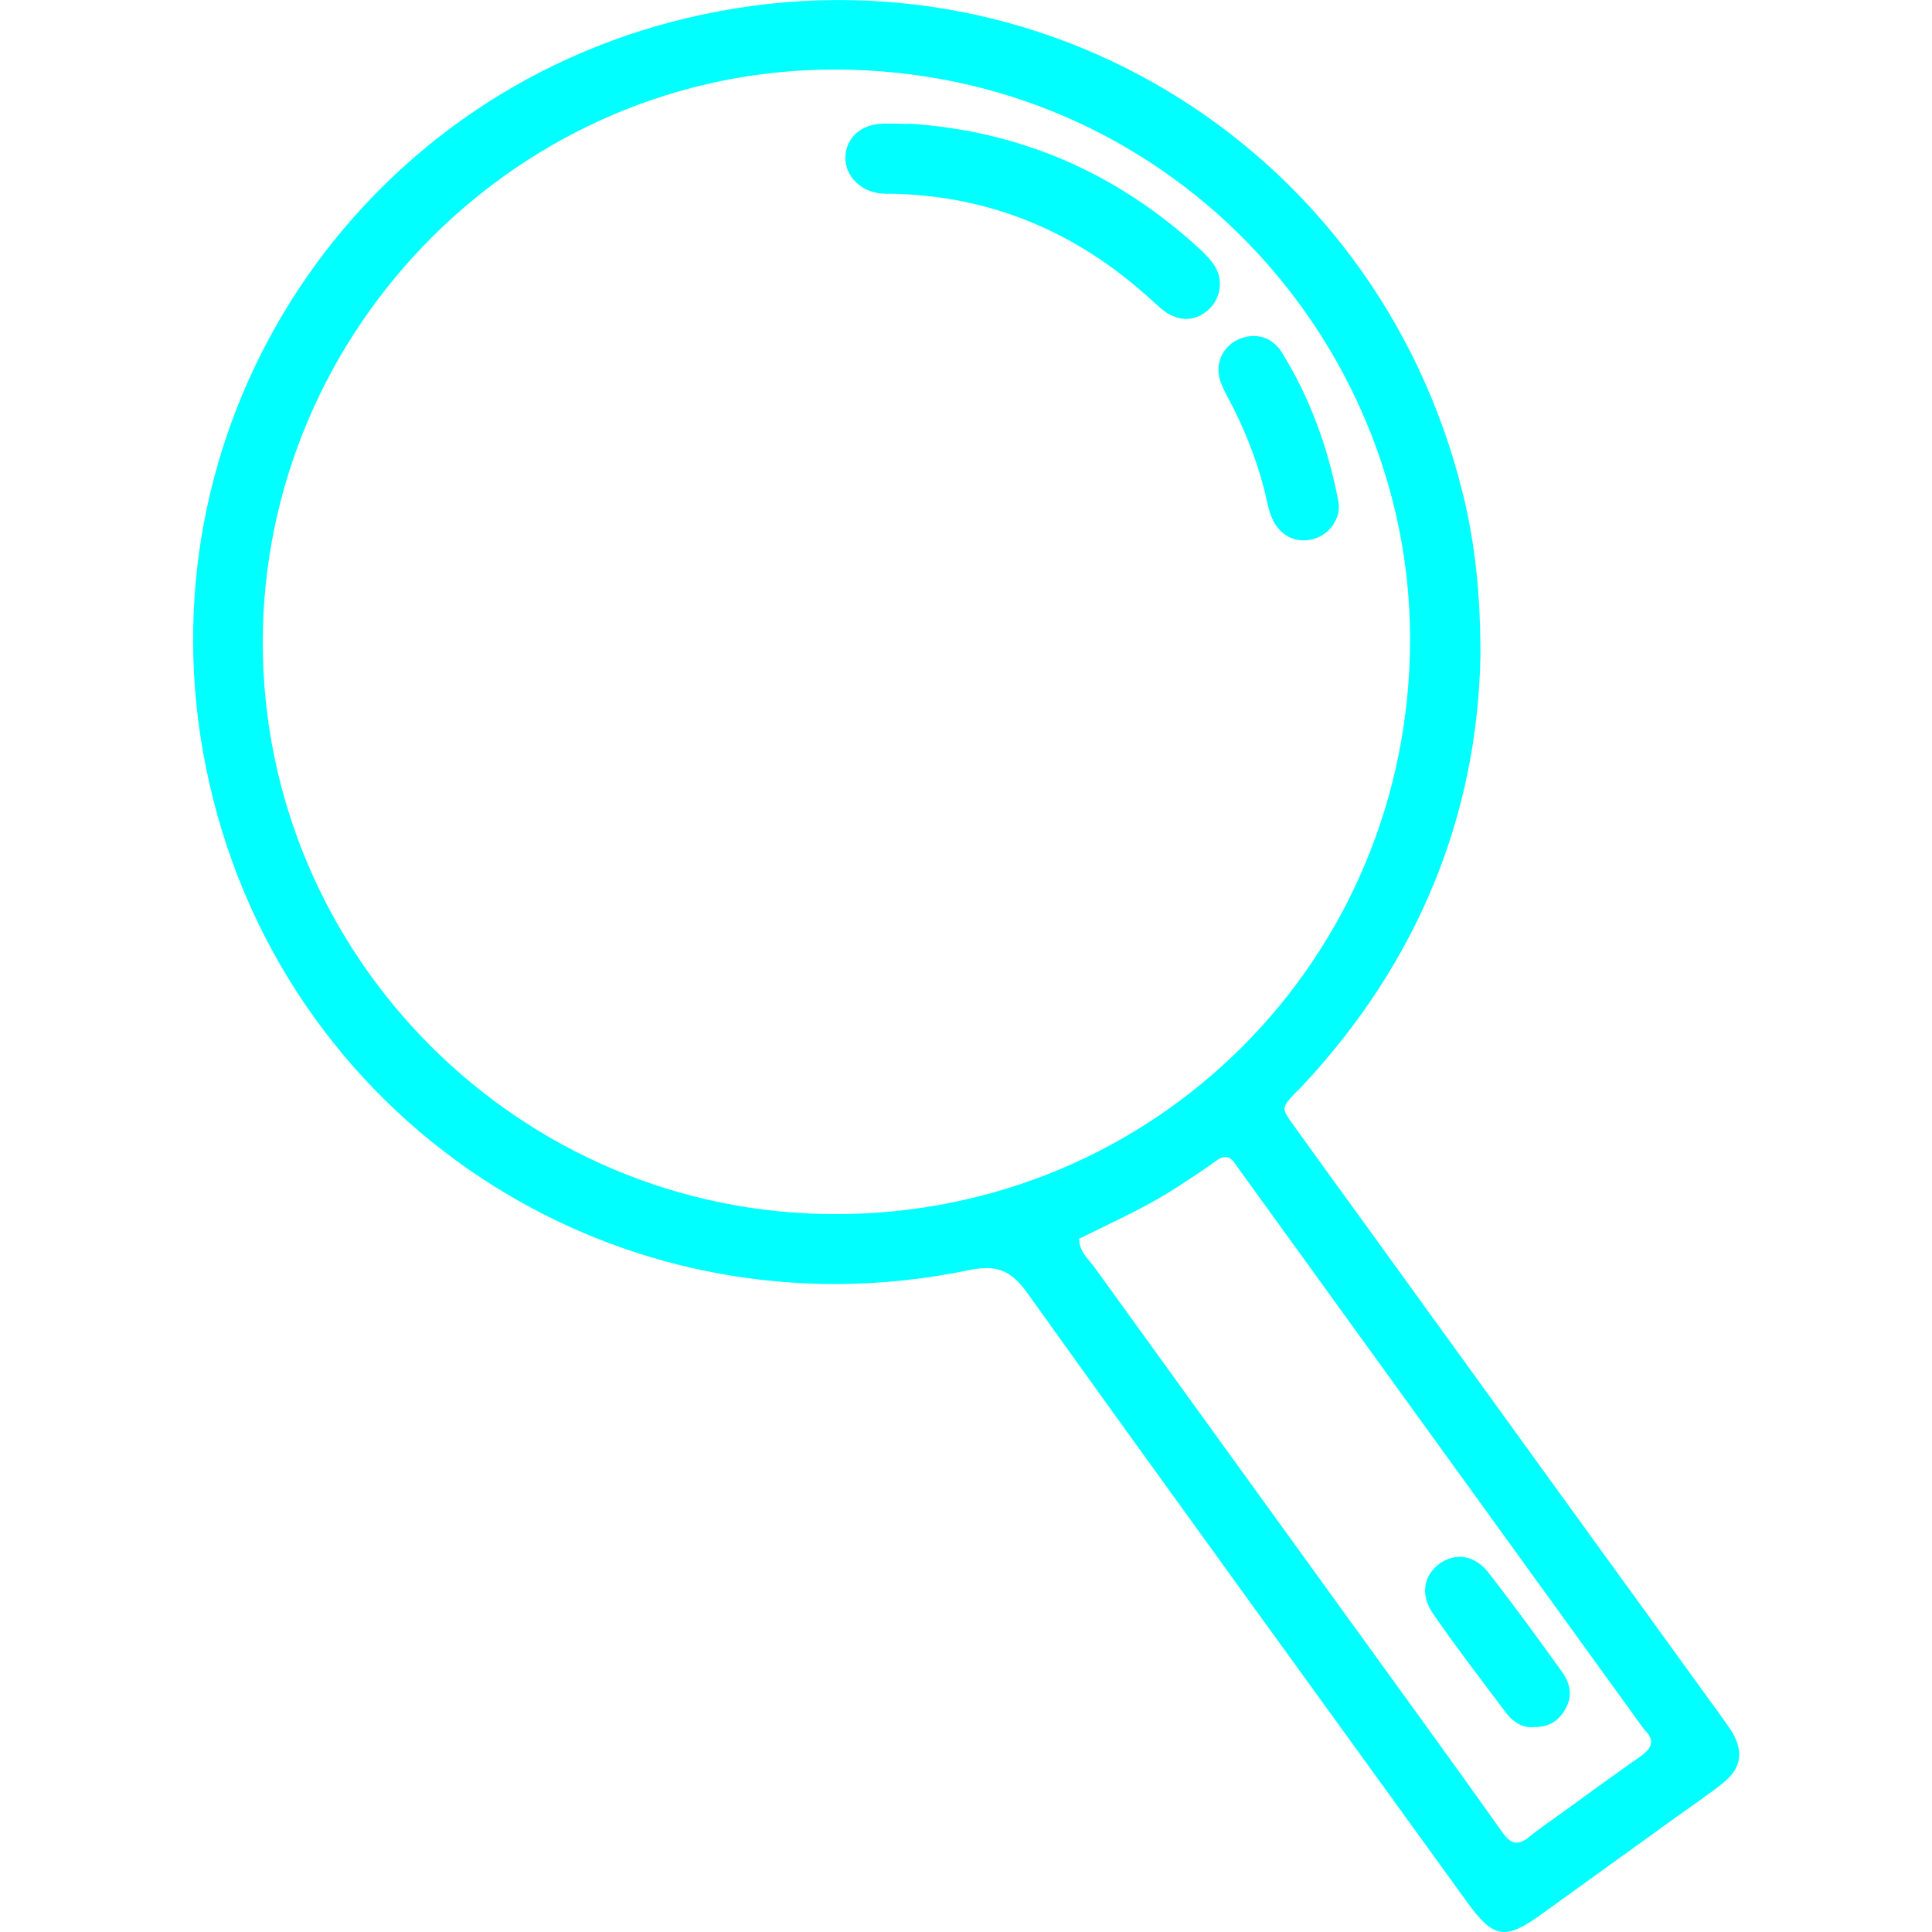 <?xml version="1.0" encoding="UTF-8"?>
<svg id="Layer_1" data-name="Layer 1" xmlns="http://www.w3.org/2000/svg" viewBox="0 0 70 70">
  <defs>
    <style>
      .cls-1 {
        fill: aqua;
      }
    </style>
  </defs>
  <path class="cls-1" d="m53.64,23.75c-.11,5.79-2.26,11.11-6.46,15.6-.07.08-.15.15-.22.22-.54.57-.54.58-.1,1.19.89,1.24,1.79,2.48,2.69,3.72,4.24,5.86,8.48,11.73,12.73,17.59.16.23.33.45.48.69.42.72.33,1.31-.33,1.84-.54.43-1.12.82-1.69,1.23-1.64,1.18-3.27,2.36-4.91,3.54-1.29.93-1.72.86-2.65-.42-5.32-7.36-10.66-14.7-15.95-22.09-.59-.83-1.11-1.05-2.13-.84-12.75,2.65-25.08-5.44-27.64-18.23C5.01,15.64,12.51,3.91,24.31.8c12.79-3.38,25.56,4.29,28.7,17.12.44,1.8.63,3.63.63,5.83Zm-44.12-.48c0,11.4,9.32,20.72,20.75,20.72,11.57,0,20.81-9.24,20.82-20.83,0-10.9-8.84-20.62-20.82-20.64-11.4-.02-20.74,9.37-20.75,20.75Zm29.58,21.62c.01.47.33.72.55,1.02,3.03,4.2,6.07,8.4,9.1,12.59,1.89,2.62,3.8,5.23,5.67,7.87.31.44.56.53.99.18.43-.35.9-.66,1.35-.99.87-.63,1.74-1.27,2.63-1.89.4-.28.63-.55.21-.98-.07-.07-.13-.17-.19-.25-4.79-6.62-9.57-13.24-14.36-19.86-.1-.14-.21-.28-.3-.42-.2-.29-.4-.31-.69-.1-.42.31-.86.59-1.3.88-1.16.77-2.43,1.33-3.66,1.94Z"/>
  <path class="cls-1" d="m32.93,4.48c4.05.26,7.57,1.8,10.57,4.57.2.19.4.4.54.63.29.51.17,1.15-.24,1.53-.45.41-1,.46-1.53.12-.2-.13-.38-.31-.56-.47-2.67-2.44-5.8-3.78-9.44-3.84-.21,0-.42,0-.62-.06-.62-.16-1.05-.71-1.02-1.29.03-.64.51-1.12,1.23-1.18.35-.03.69,0,1.08,0Z"/>
  <path class="cls-1" d="m45.45,12.18c.39-.01.75.21.98.57,1.04,1.66,1.69,3.49,2.06,5.4.12.62-.32,1.21-.87,1.37-.65.19-1.24-.09-1.53-.74-.08-.19-.14-.39-.18-.6-.3-1.36-.81-2.65-1.47-3.87-.11-.21-.22-.44-.27-.67-.15-.77.43-1.46,1.29-1.47Z"/>
  <path class="cls-1" d="m55.56,62.58c-.39.02-.72-.17-.97-.49-.9-1.2-1.81-2.38-2.66-3.61-.49-.7-.35-1.42.25-1.84.57-.39,1.25-.3,1.75.34.92,1.18,1.8,2.39,2.67,3.6.3.42.39.89.1,1.37-.25.43-.62.64-1.14.62Z"/>
</svg>